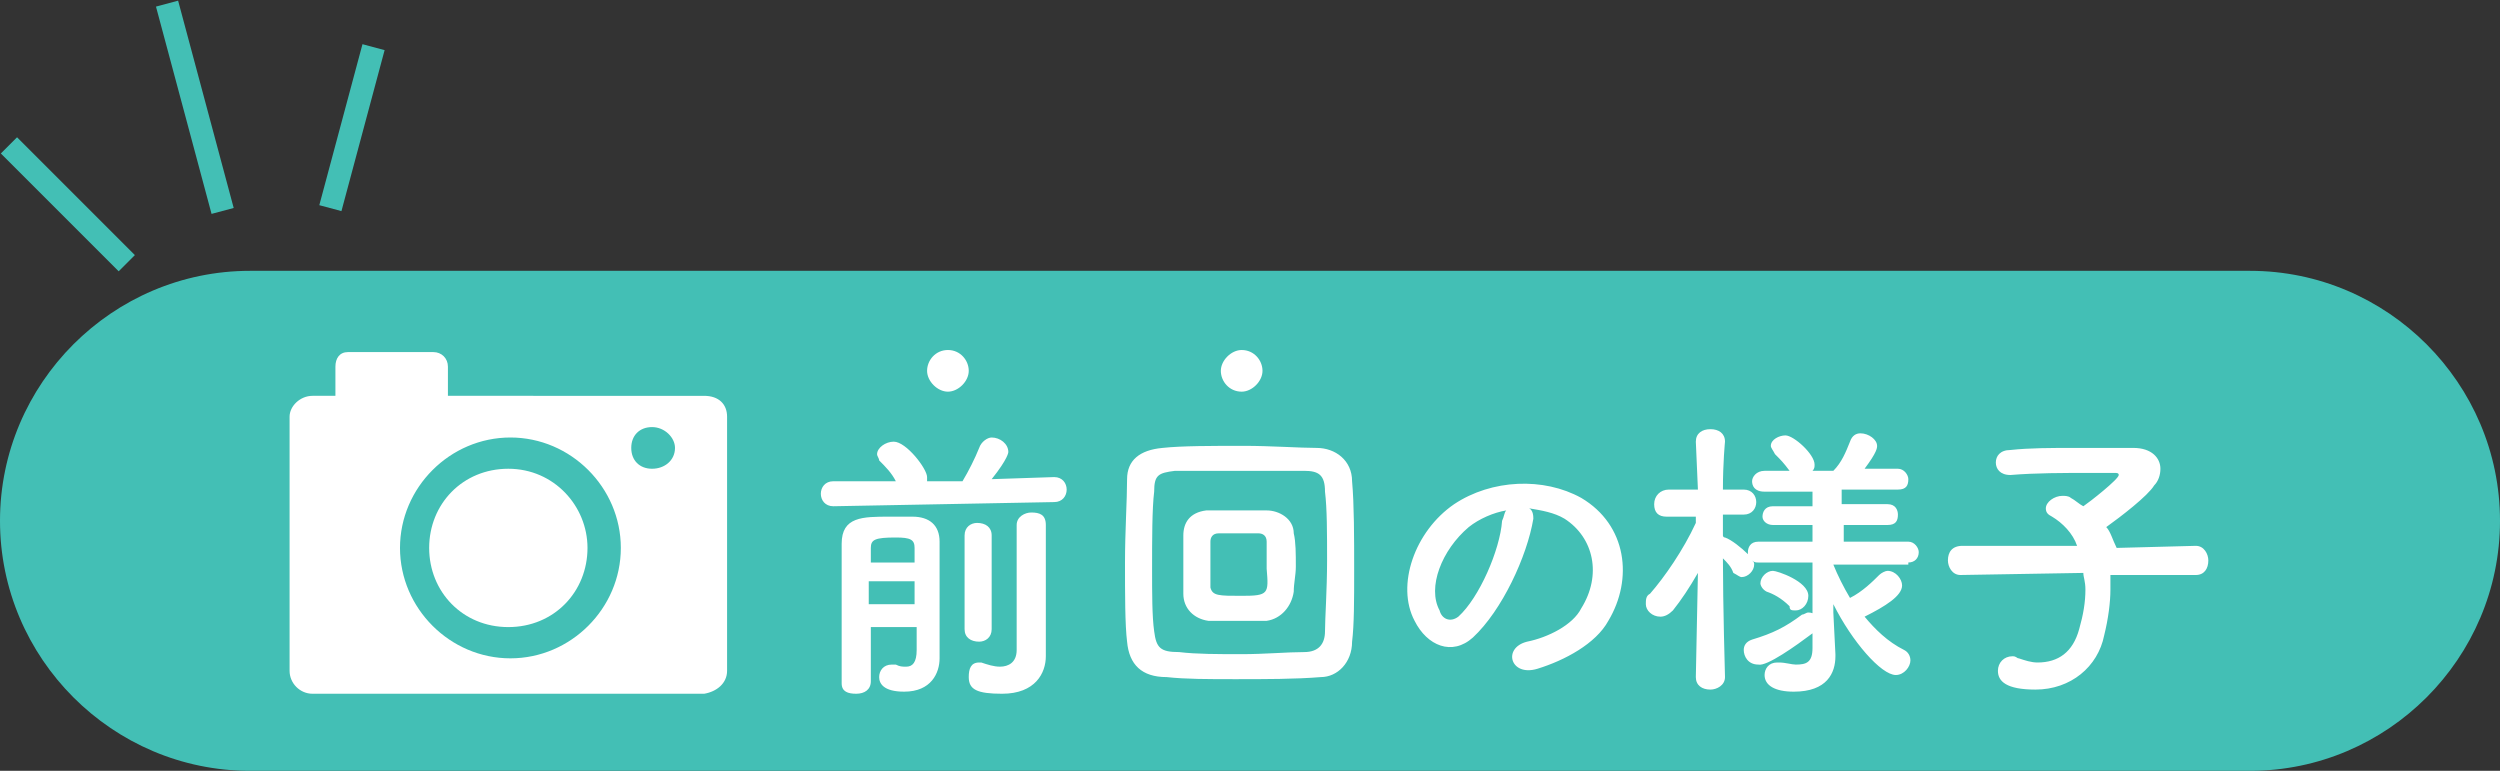 <?xml version="1.0" encoding="utf-8"?>
<!-- Generator: Adobe Illustrator 27.2.0, SVG Export Plug-In . SVG Version: 6.00 Build 0)  -->
<svg version="1.1" id="レイヤー_1" xmlns="http://www.w3.org/2000/svg" xmlns:xlink="http://www.w3.org/1999/xlink" x="0px"
	 y="0px" width="120px" height="37px" viewBox="0 0 120 37" enable-background="new 0 0 120 37" xml:space="preserve">
<rect x="0" y="0" width="120" height="37" fill="#333333" stroke="none"/>
<g>
	<path fill="#43BFB5" d="M12,13C5.4,13,0,18.4,0,25s5.4,12,12,12h96c6.6,0,12-5.4,12-12s-5.4-12-12-12H12z"/>
	<path fill="#FFFFFF" d="M28.2,26.3c0-2-1.6-3.8-3.8-3.8s-3.8,1.7-3.8,3.8s1.6,3.8,3.8,3.8S28.2,28.4,28.2,26.3 M32.4,21.5
		c0,0.6-0.5,1-1.1,1c-0.6,0-1-0.4-1-1c0-0.6,0.4-1,1-1C31.9,20.5,32.4,21,32.4,21.5 M29.8,26.3c0,2.9-2.4,5.3-5.3,5.3
		s-5.3-2.4-5.3-5.3s2.4-5.3,5.3-5.3S29.8,23.4,29.8,26.3 M34.9,32.2V20c0-0.6-0.4-1-1.1-1H21.5v-0.1v-1.3c0-0.4-0.3-0.7-0.7-0.7
		h-4.1c-0.4,0-0.6,0.3-0.6,0.7v1.3c0,0.1,0,0.1,0,0.1h-1.1c-0.6,0-1.1,0.5-1.1,1v12.2c0,0.6,0.5,1.1,1.1,1.1h18.8
		C34.4,33.2,34.9,32.8,34.9,32.2"/>
	<path fill="#FFFFFF" d="M105.4,27.6c0.4,0,0.6-0.3,0.6-0.7c0-0.3-0.2-0.7-0.6-0.7l0,0l-3.8,0.1c-0.2-0.4-0.3-0.8-0.5-1
		c0.7-0.5,2-1.5,2.3-2c0.2-0.2,0.3-0.5,0.3-0.8c0-0.5-0.4-1-1.3-1c-0.8,0-1.8,0-2.9,0c-1,0-2.1,0-3,0.1c-0.5,0-0.7,0.3-0.7,0.6
		s0.2,0.6,0.7,0.6l0,0c1.2-0.1,2.6-0.1,3.8-0.1c0.5,0,0.8,0,1.2,0c0.1,0,0.2,0,0.2,0.1c0,0.2-1.4,1.3-1.7,1.5
		c-0.2-0.1-0.4-0.3-0.6-0.4c-0.1-0.1-0.3-0.1-0.4-0.1c-0.4,0-0.8,0.3-0.8,0.6c0,0.2,0.1,0.3,0.3,0.4c0.5,0.3,1,0.8,1.2,1.4h-5.5
		c-0.5,0-0.7,0.3-0.7,0.7c0,0.3,0.2,0.7,0.6,0.7l0,0l5.9-0.1c0,0.2,0.1,0.4,0.1,0.8c0,0.6-0.1,1.2-0.3,1.9c-0.3,1.1-1,1.6-2,1.6
		c-0.3,0-0.6-0.1-0.9-0.2c-0.1,0-0.1-0.1-0.3-0.1c-0.4,0-0.7,0.3-0.7,0.7c0,0.5,0.4,0.9,1.8,0.9c1.7,0,3-1.1,3.3-2.6
		c0.2-0.8,0.3-1.6,0.3-2.2c0-0.2,0-0.4,0-0.7H105.4z M87,30.4c0.2-0.2,0.3-0.4,0.3-0.5c0-0.3-0.2-0.5-0.5-0.5
		c-0.1,0-0.2,0.1-0.3,0.1c-0.8,0.6-1.4,0.9-2.4,1.2c-0.3,0.1-0.4,0.3-0.4,0.5c0,0.3,0.2,0.7,0.7,0.7C84.8,32,86.2,31,87,30.4
		 M86.2,29.3c0.3,0,0.6-0.3,0.6-0.7c0-0.7-1.5-1.2-1.7-1.2c-0.3,0-0.6,0.3-0.6,0.6c0,0.1,0.1,0.3,0.3,0.4c0.3,0.1,0.7,0.3,1.1,0.7
		C85.9,29.3,86,29.3,86.2,29.3 M91.6,27c0.3,0,0.5-0.2,0.5-0.5c0-0.2-0.2-0.5-0.5-0.5h-3.1v-0.8h2.1c0.4,0,0.5-0.2,0.5-0.5
		c0-0.2-0.1-0.5-0.5-0.5h-2.2v-0.7h2.7c0.4,0,0.5-0.2,0.5-0.5c0-0.2-0.2-0.5-0.5-0.5h-1.6c0.6-0.8,0.6-1,0.6-1.1
		c0-0.3-0.4-0.6-0.8-0.6c-0.2,0-0.4,0.1-0.5,0.4c-0.2,0.5-0.4,1-0.8,1.4h-1c0.1-0.1,0.1-0.2,0.1-0.3c0-0.5-1-1.4-1.4-1.4
		c-0.3,0-0.7,0.2-0.7,0.5c0,0.1,0.1,0.2,0.2,0.4c0.3,0.3,0.4,0.4,0.7,0.8h-1.2c-0.4,0-0.6,0.3-0.6,0.5s0.1,0.5,0.6,0.5h2.3v0.7h-1.9
		c-0.4,0-0.5,0.3-0.5,0.5c0,0.2,0.2,0.4,0.5,0.4h1.9V26h-2.6c-0.4,0-0.5,0.3-0.5,0.5c0,0.1,0,0.1,0,0.1c-0.3-0.3-0.8-0.7-1.1-0.8
		c-0.1,0-0.1-0.1-0.1-0.1c0-0.3,0-0.7,0-1h1l0,0c0.4,0,0.6-0.3,0.6-0.6s-0.2-0.6-0.6-0.6h-1c0-1.3,0.1-2.3,0.1-2.3l0,0
		c0-0.4-0.3-0.6-0.7-0.6s-0.7,0.2-0.7,0.6l0,0l0.1,2.3h-1.4c-0.4,0-0.7,0.3-0.7,0.7s0.2,0.6,0.6,0.6l0,0h1.4v0.3
		c-0.6,1.3-1.5,2.6-2.2,3.4c-0.2,0.1-0.2,0.3-0.2,0.5c0,0.3,0.3,0.6,0.7,0.6c0.2,0,0.4-0.1,0.6-0.3c0.4-0.5,0.8-1.1,1.2-1.8l-0.1,5
		l0,0c0,0.4,0.3,0.6,0.7,0.6c0.3,0,0.7-0.2,0.7-0.6l0,0c0,0-0.1-3.5-0.1-5.7c0.2,0.2,0.4,0.4,0.5,0.7c0.2,0.1,0.3,0.2,0.4,0.2
		c0.3,0,0.6-0.3,0.6-0.6c0-0.1,0-0.1-0.1-0.2c0.1,0.1,0.2,0.1,0.3,0.1h2.6v4.1c0,0.7-0.3,0.8-0.8,0.8c-0.2,0-0.5-0.1-0.8-0.1
		c-0.1,0-0.1,0-0.1,0c-0.4,0-0.6,0.3-0.6,0.6c0,0.5,0.5,0.8,1.4,0.8c1.6,0,2-0.9,2-1.7v-0.1l-0.1-2v-0.4c0.9,1.8,2.3,3.4,3,3.4
		c0.4,0,0.7-0.4,0.7-0.7c0-0.2-0.1-0.4-0.3-0.5c-0.8-0.4-1.4-1-1.9-1.6c1-0.5,1.8-1,1.8-1.5c0-0.3-0.3-0.7-0.7-0.7
		c-0.1,0-0.3,0.1-0.4,0.2c-0.3,0.3-0.8,0.8-1.4,1.1c-0.3-0.5-0.6-1.1-0.8-1.6H91.6L91.6,27z M72.3,24.5c-0.1,0.1-0.1,0.3-0.2,0.5
		C72,26.4,71,28.7,70,29.6c-0.4,0.3-0.8,0.1-0.9-0.3c-0.6-1.1,0.1-2.9,1.4-4C71,24.9,71.7,24.6,72.3,24.5 M73.4,24.4
		c0.6,0.1,1.2,0.2,1.7,0.5c1.4,0.9,1.8,2.7,0.8,4.3c-0.4,0.8-1.6,1.4-2.6,1.6c-1.2,0.3-0.8,1.7,0.5,1.3c1.3-0.4,2.8-1.2,3.4-2.3
		c1.2-2,0.9-4.6-1.3-5.9c-1.8-1-4.3-0.9-6.1,0.3c-1.9,1.3-2.8,3.9-1.9,5.6c0.6,1.2,1.8,1.7,2.8,0.8c1.4-1.3,2.6-3.9,2.9-5.7
		C73.6,24.8,73.6,24.5,73.4,24.4 M59.6,28.6c-1.1,0-1.4,0-1.5-0.4c0-0.3,0-0.7,0-1.1c0-0.4,0-0.8,0-1.1c0-0.2,0.1-0.4,0.4-0.4
		c0.2,0,0.6,0,0.9,0c0.4,0,0.8,0,1,0s0.4,0.1,0.4,0.4c0,0.3,0,0.8,0,1.3C60.9,28.5,60.9,28.6,59.6,28.6 M62.1,28.4
		c0-0.4,0.1-0.8,0.1-1.2c0-0.6,0-1.2-0.1-1.6c0-0.7-0.7-1.1-1.3-1.1c-0.4,0-1.1,0-1.6,0c-0.5,0-0.9,0-1.3,0
		c-0.8,0.1-1.1,0.6-1.1,1.2c0,0.5,0,0.9,0,1.4s0,1,0,1.4c0,0.7,0.5,1.2,1.2,1.3c0.4,0,0.9,0,1.4,0c0.5,0,1.1,0,1.4,0
		C61.5,29.7,62,29.1,62.1,28.4 M63.6,30.3c0,0.6-0.3,1-1,1c-0.8,0-1.9,0.1-3,0.1s-2.2,0-3-0.1c-0.9,0-1.1-0.2-1.2-1
		c-0.1-0.7-0.1-1.8-0.1-3c0-1.4,0-2.9,0.1-3.7c0-0.8,0.2-0.9,1-1c0.5,0,1.5,0,2.5,0c1.3,0,2.6,0,3.7,0c0.7,0,1,0.2,1,1
		c0.1,0.8,0.1,2,0.1,3.3C63.7,28.3,63.6,29.7,63.6,30.3 M64.9,30.8c0.1-0.8,0.1-2,0.1-3.4c0-1.6,0-3.2-0.1-4.3c0-1-0.8-1.6-1.7-1.6
		c-0.8,0-2.2-0.1-3.5-0.1c-1.5,0-3,0-3.9,0.1c-1.1,0.1-1.7,0.6-1.7,1.5c0,1-0.1,2.5-0.1,4s0,3,0.1,3.8c0.1,1.1,0.7,1.7,1.9,1.7
		c0.9,0.1,2,0.1,3.3,0.1c1.4,0,2.9,0,4.1-0.1C64.2,32.5,64.9,31.8,64.9,30.8 M43.9,27.9c0,0.4,0,0.7,0,1.1h-2.2v-1.1H43.9z M41.8,27
		v-0.7c0-0.4,0.2-0.5,1.2-0.5c0.7,0,0.9,0.1,0.9,0.5c0,0.1,0,0.4,0,0.7H41.8z M41.8,32.7c0-0.5,0-1.6,0-2.6H44c0,0.4,0,0.8,0,1.1
		c0,0.6-0.2,0.8-0.5,0.8c-0.2,0-0.3,0-0.5-0.1c-0.1,0-0.1,0-0.2,0c-0.4,0-0.6,0.3-0.6,0.6s0.2,0.7,1.2,0.7c1.3,0,1.7-0.9,1.7-1.6
		v-0.1v-0.8c0-0.3,0-0.6,0-0.8V28c0-0.8,0-1.7,0-2c0-0.8-0.5-1.2-1.3-1.2c-0.3,0-0.7,0-1.1,0c-1.3,0-2.3,0-2.3,1.3
		c0,0.8,0,2.2,0,3.4c0,1.3,0,2.6,0,3.3c0,0.4,0.3,0.5,0.7,0.5S41.8,33.1,41.8,32.7L41.8,32.7z M46.3,30.2c0,0.4,0.3,0.6,0.7,0.6
		c0.3,0,0.6-0.2,0.6-0.6v-4.5c0-0.4-0.3-0.6-0.7-0.6c-0.3,0-0.6,0.2-0.6,0.6V30.2z M50.2,29.7v-4.5c0-0.5-0.3-0.6-0.7-0.6
		c-0.3,0-0.7,0.2-0.7,0.6v1.6c0,1.6,0,3.9,0,4.4c0,0.6-0.4,0.8-0.8,0.8c-0.3,0-0.6-0.1-0.9-0.2c-0.1,0-0.1,0-0.1,0
		c-0.4,0-0.5,0.3-0.5,0.7c0,0.6,0.4,0.8,1.6,0.8c1.6,0,2.1-1,2.1-1.8l0,0V29.7z M50.6,24.1c0.4,0,0.6-0.3,0.6-0.6s-0.2-0.6-0.6-0.6
		l0,0l-3,0.1c0.8-1,0.8-1.3,0.8-1.3c0-0.4-0.4-0.7-0.8-0.7c-0.2,0-0.5,0.2-0.6,0.5c-0.2,0.5-0.5,1.1-0.8,1.6h-1.7c0-0.1,0-0.1,0-0.2
		c0-0.4-1-1.7-1.6-1.7c-0.4,0-0.8,0.3-0.8,0.6c0,0.1,0.1,0.2,0.1,0.3c0.3,0.3,0.6,0.6,0.8,1h-3l0,0c-0.4,0-0.6,0.3-0.6,0.6
		s0.2,0.6,0.6,0.6L50.6,24.1L50.6,24.1z"/>
	<path fill="#FFFFFF" d="M45.5,18.8c0.5,0,1-0.5,1-1s-0.4-1-1-1s-1,0.5-1,1S45,18.8,45.5,18.8"/>
	<path fill="#FFFFFF" d="M59.6,18.8c0.5,0,1-0.5,1-1s-0.4-1-1-1c-0.5,0-1,0.5-1,1S59,18.8,59.6,18.8"/>
</g>
<g>
	<rect x="8.8" y="0" transform="matrix(0.966 -0.259 0.259 0.966 -1.014 2.596)" fill="#43BFB5" width="1.1" height="10.3"/>
	<rect x="12.9" y="5.6" transform="matrix(0.259 -0.966 0.966 0.259 6.576 20.86)" fill="#43BFB5" width="8" height="1.1"/>
	<rect x="2.7" y="5.8" transform="matrix(0.707 -0.707 0.707 0.707 -5.969 5.175)" fill="#43BFB5" width="1.1" height="8"/>
</g>
</svg>
